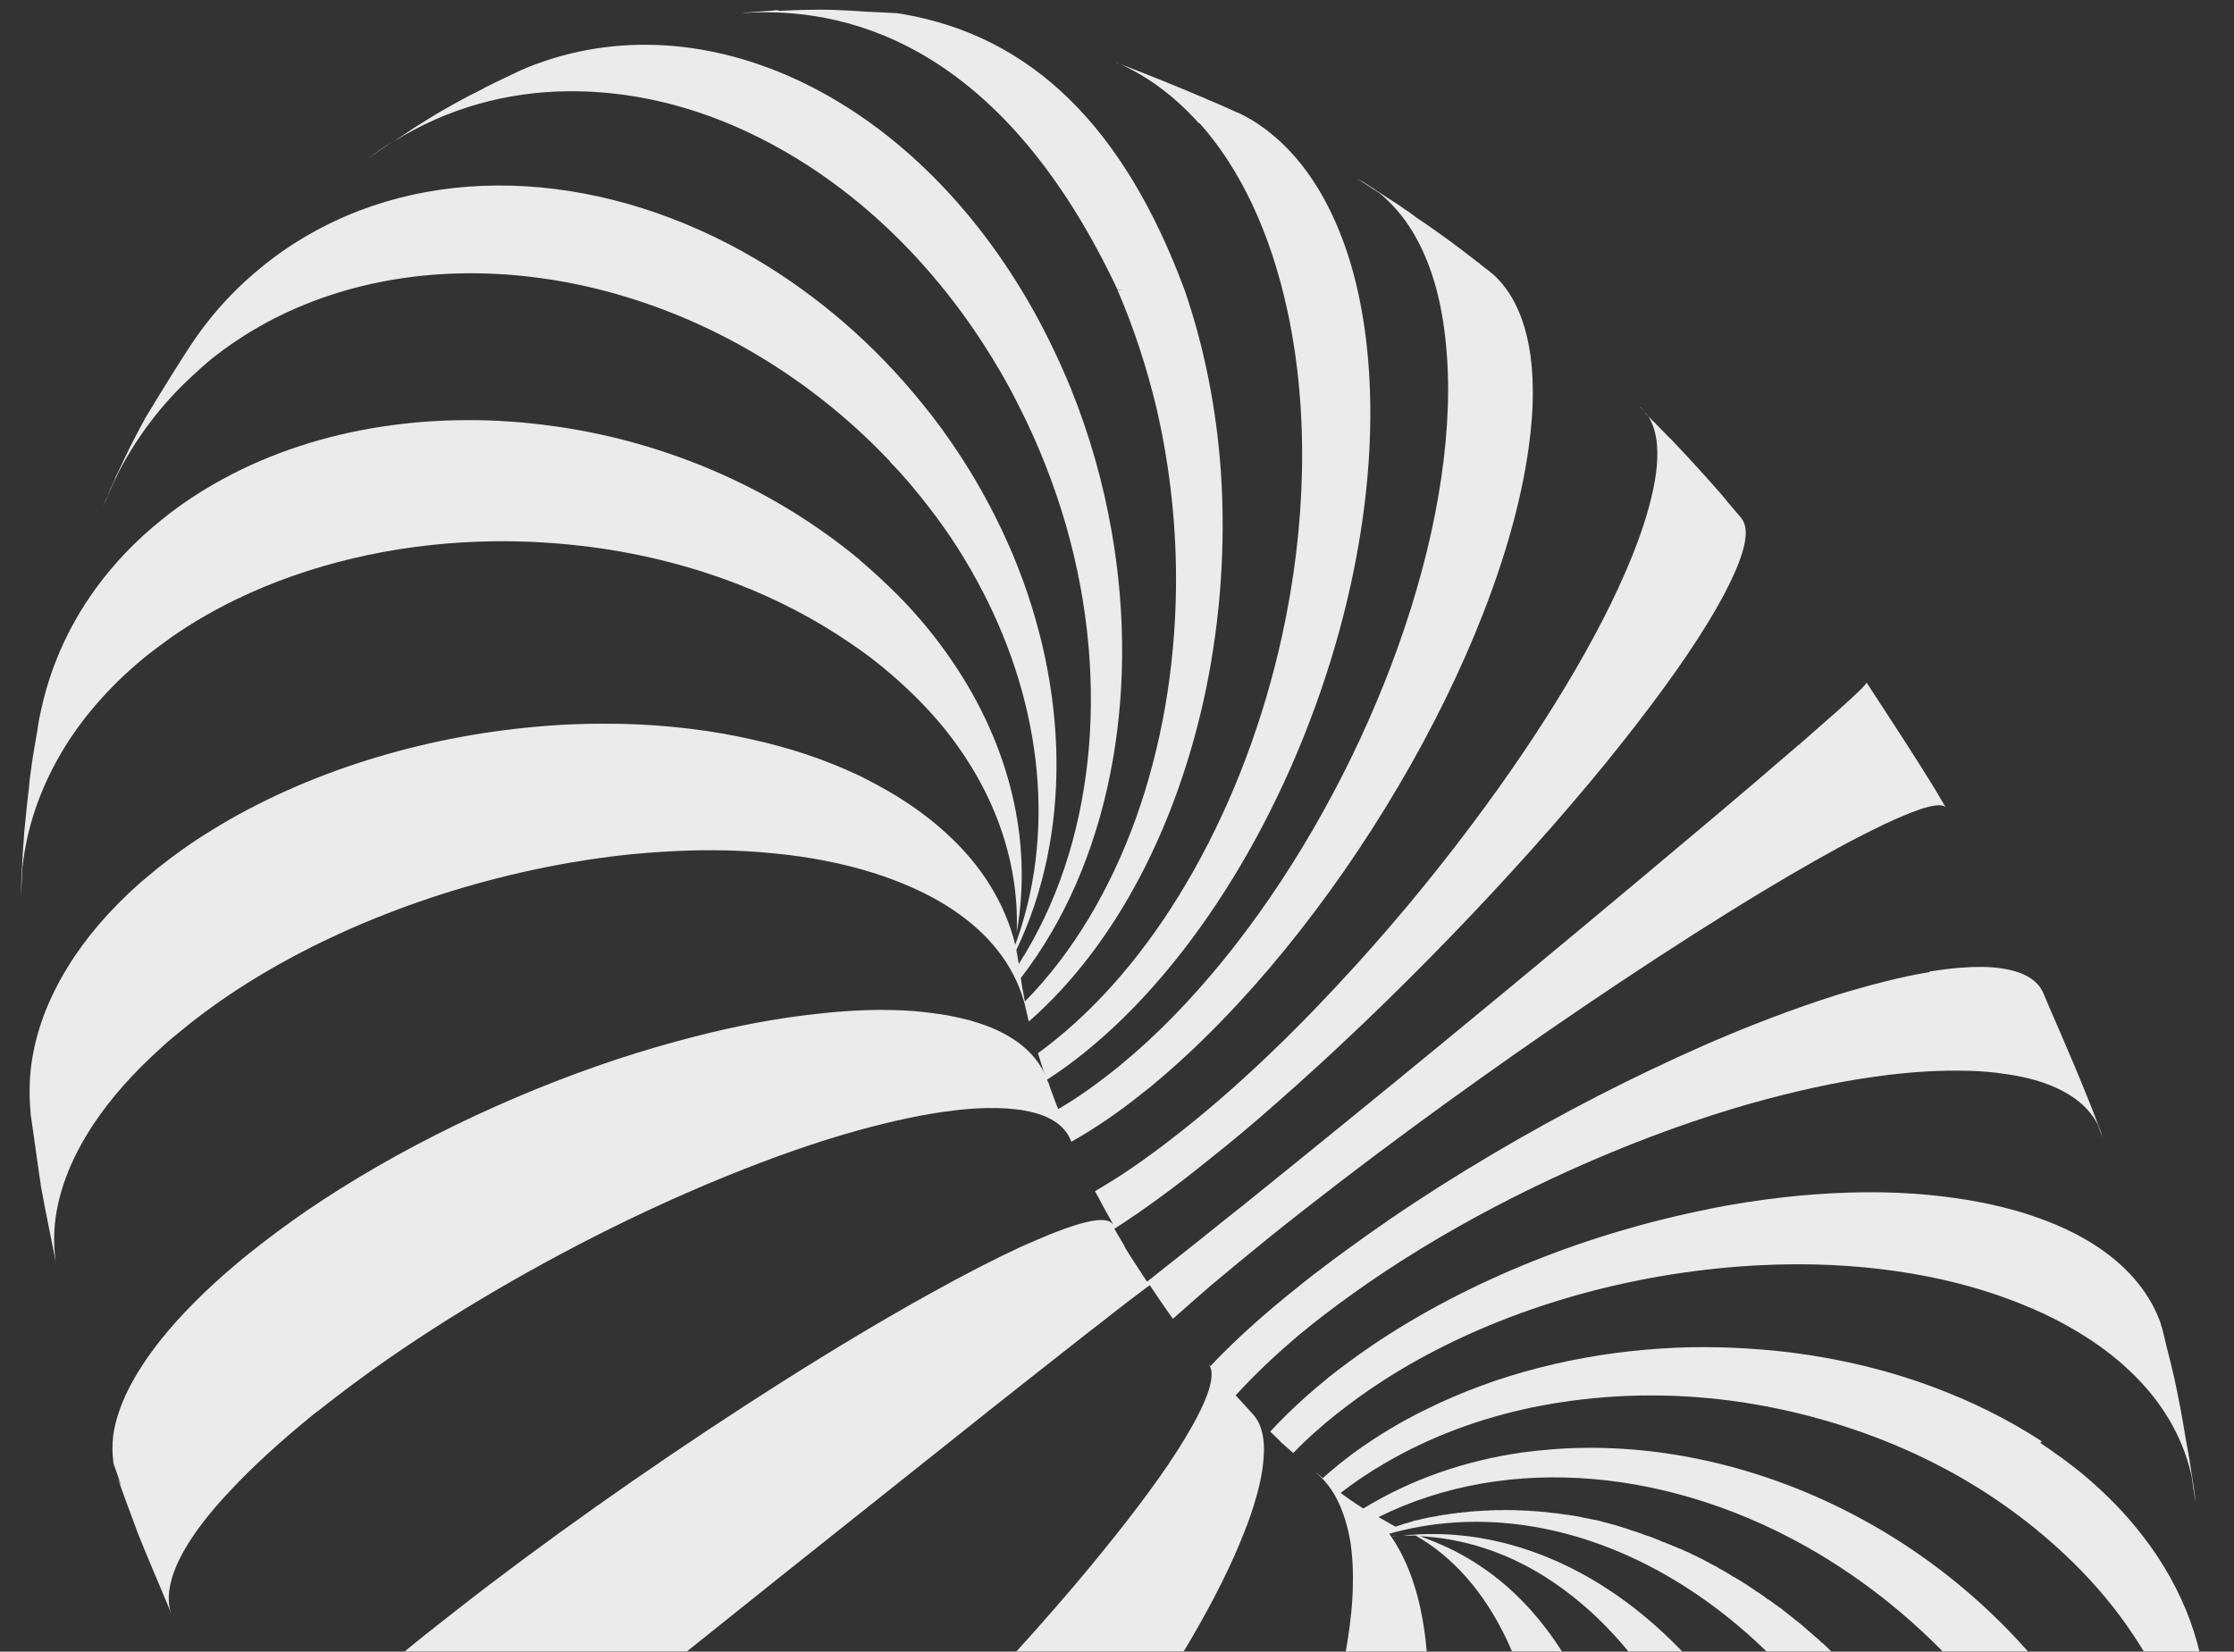 <?xml version="1.0" encoding="UTF-8"?> <svg xmlns="http://www.w3.org/2000/svg" width="142" height="105" viewBox="0 0 142 105" fill="none"><rect x="0" y="0" width="142" height="105" fill="#333333" stroke="none"/><g clip-path="url(#clip0_326_379)"><g opacity="0.9"><path d="M87.283 12.027C87.38 12.068 87.452 12.135 87.548 12.189L87.573 12.19C88.222 12.703 88.822 13.336 89.348 14.061C90.399 15.538 91.189 17.464 91.623 19.811C91.896 21.305 92.046 22.971 92.048 24.794C92.016 36.332 86.006 50.924 77.692 61.123C75.669 63.6 73.528 65.809 71.295 67.645C71.159 67.763 71.024 67.881 70.877 67.986C69.638 68.982 68.425 69.833 67.262 70.51L67.097 70.096C66.968 69.761 66.839 69.374 66.698 69C66.675 68.893 66.639 68.799 66.58 68.705C66.087 67.289 64.922 66.143 63.085 65.362C62.686 65.198 62.251 65.046 61.779 64.907C61.754 64.894 61.73 64.893 61.694 64.879C61.27 64.768 60.834 64.669 60.349 64.57C59.646 64.442 58.894 64.353 58.081 64.276C56.199 64.134 54.121 64.201 51.931 64.454C49.461 64.717 46.843 65.204 44.137 65.903C42.504 66.322 40.834 66.807 39.162 67.359C32.294 69.644 25.279 73.018 19.459 76.993C18.209 77.856 17.008 78.746 15.879 79.65C15.585 79.886 15.302 80.109 15.032 80.345C13.068 81.998 11.469 83.615 10.235 85.157C8.458 87.385 7.449 89.449 7.196 91.255C7.128 91.867 7.133 92.439 7.211 92.986L7.211 93.025C7.375 93.507 7.552 93.975 7.704 94.442C7.668 94.375 7.621 94.295 7.585 94.201C7.562 94.148 7.538 94.068 7.503 94.014L7.561 94.201C7.866 95.07 8.184 95.912 8.49 96.728L8.666 97.209C8.666 97.209 8.666 97.222 8.678 97.222L8.678 97.262C9.314 98.88 10.236 100.994 10.909 102.626C10.802 102.372 10.745 102.092 10.736 101.812C10.705 101.359 10.772 100.855 10.937 100.298C11.393 98.772 12.631 96.885 14.637 94.766C16.029 93.266 17.798 91.651 19.921 89.92C20.044 89.815 20.178 89.737 20.301 89.632C21.675 88.544 23.134 87.458 24.654 86.398C29.653 82.933 35.367 79.689 40.988 77.043C42.735 76.226 44.47 75.462 46.191 74.764C49.11 73.576 51.928 72.585 54.55 71.859C56.732 71.26 58.766 70.819 60.591 70.602C61.358 70.505 62.051 70.46 62.695 70.441C63.618 70.426 64.432 70.476 65.123 70.604C66.663 70.876 67.627 71.5 68.029 72.423C68.041 72.423 68.041 72.436 68.04 72.45C68.064 72.49 68.088 72.543 68.1 72.583C69.58 71.75 71.148 70.691 72.78 69.367C73.001 69.21 73.197 69.039 73.381 68.882C84.809 59.36 95.379 41.47 97.166 28.463C97.353 27.134 97.441 25.911 97.43 24.78C97.418 22.77 97.099 21.09 96.519 19.752C96.153 18.909 95.688 18.211 95.124 17.645C95.004 17.524 94.872 17.402 94.739 17.308C94.727 17.294 94.703 17.281 94.691 17.267L94.101 16.808L94.065 16.767C93.981 16.7 93.885 16.632 93.8 16.578C93.788 16.564 93.789 16.551 93.776 16.551C93.283 16.159 92.729 15.753 92.175 15.334C91.501 14.846 90.79 14.332 90.067 13.857L89.501 13.438C89.393 13.383 89.309 13.302 89.212 13.248C89.104 13.167 89.019 13.112 88.923 13.045L88.079 12.502C87.838 12.339 87.597 12.19 87.38 12.041C87.139 11.878 86.898 11.729 86.669 11.58C86.609 11.539 86.524 11.511 86.452 11.457C86.5 11.498 86.548 11.525 86.596 11.566C86.68 11.62 86.777 11.674 86.861 11.742L86.307 11.389L86.282 11.389C86.512 11.525 86.729 11.66 86.958 11.809C87.066 11.877 87.175 11.945 87.283 12.027Z" fill="white"></path><path d="M104.686 26.347C105.056 26.844 105.266 27.526 105.329 28.365C105.402 29.39 105.241 30.639 104.833 32.151C104.63 32.907 104.364 33.743 104.025 34.63C102.205 39.465 98.73 45.358 94.43 51.241C91.922 54.67 89.134 58.11 86.215 61.321C82.693 65.218 78.98 68.819 75.36 71.702C73.471 73.209 71.743 74.453 70.164 75.391C69.992 75.509 69.797 75.6 69.625 75.718C69.613 75.717 69.613 75.731 69.601 75.731C69.827 76.133 70.04 76.534 70.23 76.896L70.266 76.963C70.397 77.204 70.552 77.446 70.694 77.727C70.718 77.767 70.742 77.821 70.753 77.861C70.646 77.673 70.392 77.564 70.028 77.559C69.676 77.555 69.225 77.642 68.664 77.795C68.128 77.948 67.469 78.18 66.724 78.477C66.187 78.71 65.576 78.955 64.916 79.253C63.23 80.031 61.286 81.032 59.158 82.217C56.259 83.819 53.028 85.749 49.673 87.877C43.489 91.794 36.86 96.371 31.059 100.785C29.649 101.859 28.288 102.933 26.975 103.969C25.576 105.096 24.324 106.145 23.219 107.103C20.591 109.4 18.758 111.228 17.734 112.532C17.376 112.994 17.128 113.403 16.99 113.734C16.853 114.026 16.813 114.265 16.848 114.438L16.847 114.465C16.883 114.532 16.931 114.612 16.966 114.666L16.93 114.625C16.99 114.733 17.049 114.826 17.109 114.934C17.537 115.711 17.989 116.488 18.406 117.185C18.465 117.279 18.525 117.373 18.572 117.467L18.632 117.574C19.132 118.392 19.728 119.344 20.336 120.283C20.336 120.296 20.348 120.296 20.348 120.31C20.395 120.403 20.455 120.484 20.503 120.565C20.562 120.658 20.622 120.739 20.669 120.833C20.86 121.154 21.063 121.463 21.253 121.771C21.313 121.879 21.385 121.959 21.432 122.053C21.48 122.107 21.516 122.174 21.552 122.228C21.576 122.254 21.599 122.281 21.611 122.321C21.623 122.335 21.623 122.348 21.635 122.362C21.659 122.388 21.671 122.415 21.682 122.455C21.718 122.496 21.754 122.549 21.778 122.59L21.814 122.63C21.814 122.63 22.072 122.42 22.489 122.053C22.821 121.777 23.275 121.41 23.839 120.938C25.41 119.64 27.901 117.647 31.227 114.96C31.766 114.527 32.319 114.081 32.895 113.623C36.024 111.106 39.472 108.34 42.993 105.522C45.239 103.726 47.533 101.891 49.778 100.095C54.563 96.281 59.189 92.598 63.066 89.518C65.127 87.893 66.979 86.425 68.537 85.206C69.102 84.761 69.617 84.355 70.07 84.014C70.708 83.516 71.224 83.097 71.665 82.769C72.61 82.049 73.063 81.708 73.088 81.709C73.469 82.286 73.923 82.957 74.317 83.507C74.377 83.601 74.449 83.668 74.496 83.762C74.508 83.762 74.508 83.775 74.52 83.789C74.532 83.802 74.544 83.829 74.568 83.843L74.568 83.829C75.293 83.186 76.091 82.477 76.975 81.716C78.068 80.798 79.295 79.788 80.633 78.7C82.081 77.533 83.614 76.341 85.196 75.123C90.789 70.839 97.064 66.378 102.932 62.471C106.19 60.301 109.325 58.303 112.14 56.608C114.355 55.278 116.386 54.118 118.123 53.221C118.746 52.896 119.308 52.623 119.822 52.377C120.702 51.962 121.434 51.664 122.02 51.459C122.874 51.176 123.421 51.116 123.638 51.292C123.662 51.306 123.674 51.332 123.686 51.346C123.543 51.105 123.412 50.864 123.269 50.636L122.96 50.113L122.924 50.059C121.876 48.343 120.469 46.183 119.276 44.358C119.061 44.023 118.846 43.701 118.644 43.392C118.644 43.392 118.644 43.406 118.631 43.419C118.569 43.551 118.249 43.867 117.696 44.379C117.229 44.812 116.603 45.377 115.829 46.046C115.387 46.44 114.908 46.86 114.38 47.319C114.428 47.387 114.475 47.454 114.511 47.521C114.463 47.454 114.415 47.386 114.368 47.319C112.698 48.763 110.659 50.508 108.364 52.436C103.552 56.489 97.659 61.408 91.768 66.247L91.658 66.338C87.35 69.879 83.055 73.367 79.202 76.474C78.674 76.893 78.184 77.286 77.705 77.666C75.742 79.252 74.159 80.484 72.908 81.48C72.729 81.199 72.526 80.917 72.348 80.622L71.823 79.817L71.525 79.334C71.525 79.334 71.513 79.294 71.501 79.281L71.442 79.16C71.383 79.04 71.311 78.945 71.252 78.838C71.252 78.825 71.24 78.825 71.24 78.811C71.109 78.597 70.966 78.356 70.835 78.115C72.598 76.992 74.67 75.487 77.014 73.585C78.351 72.524 79.714 71.383 81.077 70.175C88.446 63.731 96.284 55.602 102.107 48.46C104.722 45.232 106.946 42.225 108.52 39.649C108.942 38.962 109.302 38.328 109.613 37.746C110.21 36.596 110.61 35.656 110.814 34.886C111.018 34.117 111.013 33.531 110.811 33.143C110.799 33.116 110.775 33.089 110.764 33.049C110.74 33.022 110.716 32.995 110.704 32.955L110.668 32.915L110.632 32.874L109.853 31.96L109.794 31.893L109.77 31.852C109.638 31.691 109.506 31.53 109.363 31.368C108.811 30.736 108.2 30.05 107.601 29.404C107.469 29.256 107.325 29.108 107.193 28.96C106.845 28.583 106.497 28.219 106.149 27.856L106.089 27.802L106.065 27.775L105.993 27.707C105.681 27.384 105.357 27.047 105.009 26.697L105.105 26.805C105.105 26.805 105.045 26.738 105.009 26.71C104.913 26.603 104.829 26.522 104.733 26.428C104.721 26.401 104.697 26.387 104.673 26.347C104.625 26.293 104.553 26.226 104.493 26.172C104.529 26.226 104.577 26.266 104.613 26.306C104.625 26.32 104.637 26.333 104.637 26.347L104.686 26.347Z" fill="white"></path><path d="M104.315 25.917C104.315 25.917 104.267 25.876 104.23 25.862C104.338 25.97 104.446 26.078 104.542 26.172C104.458 26.078 104.386 26.011 104.302 25.916L104.315 25.917Z" fill="white"></path><path d="M88.471 97.691C88.617 97.666 88.775 97.655 88.921 97.644C88.811 97.642 88.69 97.667 88.544 97.692L88.471 97.691Z" fill="white"></path><path d="M49.49 0.652L49.344 0.651C49.211 0.662 49.089 0.674 48.955 0.686C48.651 0.709 48.335 0.731 48.019 0.754C47.715 0.777 47.411 0.8 47.107 0.836C47.289 0.838 47.471 0.814 47.654 0.803C48.566 0.748 49.332 0.704 49.988 0.672C49.319 0.704 48.566 0.748 47.654 0.803C54.522 0.474 63.964 3.384 71.045 18.443C71.227 18.432 71.422 18.421 71.604 18.396C71.422 18.421 71.227 18.432 71.045 18.469C72.096 20.904 72.916 23.443 73.528 26.019C74.393 29.782 74.796 33.646 74.749 37.425C74.624 47.658 71.249 57.451 65.146 63.671C65.089 63.391 65.032 63.098 64.986 62.831L64.93 62.471L64.93 62.444L64.885 62.178C70.465 54.966 72.514 44.358 70.663 33.809C70.13 30.715 69.256 27.63 68.041 24.634C67.369 23.002 66.599 21.383 65.731 19.815C57.872 5.719 44.181 -0.331 33.09 4.471C32.234 4.886 31.501 5.223 30.866 5.548C30.817 5.574 30.744 5.6 30.682 5.653C30.096 5.938 29.557 6.224 29.031 6.511C28.42 6.849 27.796 7.201 27.135 7.619C26.878 7.789 26.608 7.945 26.339 8.115C25.922 8.402 25.481 8.69 24.991 9.017C28.432 6.863 32.272 5.818 36.221 5.8C39.258 5.784 42.362 6.354 45.397 7.496C51.771 9.903 57.859 14.742 62.427 21.744C63.274 23.045 64.047 24.372 64.735 25.752C66.016 28.256 67.018 30.837 67.775 33.454C70.63 43.47 69.556 53.811 64.763 61.271L64.762 61.324C64.717 61.018 64.66 60.698 64.603 60.391C68.082 53.114 68 43.917 64.376 35.249C63.467 33.109 62.362 30.992 61.027 28.953C60.299 27.84 59.499 26.726 58.625 25.663C55.537 21.833 51.905 18.754 48.045 16.471C38.697 10.967 27.906 10.157 19.634 14.913C18.631 15.486 17.663 16.14 16.743 16.887C15.086 18.211 13.671 19.724 12.484 21.413C11.469 22.891 10.217 24.965 9.275 26.511L9.274 26.524L9.25 26.551C8.952 27.106 8.653 27.648 8.392 28.177C8.267 28.415 8.155 28.627 8.055 28.865C8.018 28.931 7.968 29.023 7.931 29.116C7.769 29.46 7.594 29.831 7.419 30.188L7.357 30.307C7.357 30.307 7.332 30.373 7.319 30.413C7.307 30.453 7.282 30.506 7.269 30.545C7.219 30.665 7.169 30.757 7.119 30.876C7.12 30.863 7.132 30.85 7.144 30.837L7.119 30.876C7.07 30.982 7.02 31.075 6.982 31.181L7.019 31.101C6.982 31.194 6.944 31.287 6.895 31.379L6.894 31.419C6.757 31.684 6.644 31.962 6.544 32.227C6.757 31.737 6.969 31.234 7.194 30.744C7.319 30.479 7.443 30.215 7.58 29.937C8.75 27.715 10.293 25.672 12.223 23.899C12.603 23.544 12.997 23.189 13.389 22.862C22.445 15.6 36.124 15.713 47.502 22.201C50.771 24.064 53.852 26.457 56.575 29.338L56.575 29.365C57.487 30.294 58.289 31.262 59.042 32.243C60.382 33.963 61.502 35.746 62.452 37.581C66.345 45.081 67.06 53.208 64.534 60.057C63.886 57.454 62.409 55.001 60.078 52.91C59.176 52.087 58.153 51.329 56.995 50.61C56.212 50.134 55.379 49.685 54.497 49.248C54.497 49.288 54.508 49.342 54.508 49.382C54.496 49.341 54.497 49.288 54.485 49.248C52.443 48.292 50.217 47.546 47.866 47.025C45.225 46.42 42.435 46.093 39.593 46.019C37.77 45.983 35.911 46.027 34.05 46.204C26.765 46.846 19.435 49.099 13.522 52.74C12.274 53.496 11.097 54.334 9.981 55.225C9.612 55.527 9.256 55.828 8.9 56.13C6.96 57.85 5.419 59.654 4.291 61.504C2.865 63.815 2.071 66.174 1.909 68.501C1.877 69.1 1.87 69.698 1.911 70.284C1.921 70.471 1.943 70.671 1.953 70.857L2.512 74.803L2.535 74.923C2.546 74.99 2.558 75.083 2.569 75.163C2.58 75.257 2.591 75.336 2.602 75.416C2.875 76.924 3.254 78.751 3.551 80.246C3.45 79.592 3.422 78.913 3.455 78.235C3.578 76.08 4.408 73.775 5.955 71.452C7.044 69.815 8.498 68.169 10.304 66.554C10.746 66.147 11.225 65.754 11.716 65.36C12.428 64.77 13.2 64.207 13.972 63.658C20.221 59.303 28.229 56.247 36.107 54.866C37.884 54.555 39.661 54.324 41.412 54.199C44.112 53.992 46.724 53.997 49.212 54.254C51.432 54.468 53.566 54.88 55.502 55.489C56.374 55.766 57.184 56.068 57.945 56.41C59.057 56.903 60.059 57.461 60.926 58.084C63.214 59.709 64.623 61.735 65.179 64.004L65.178 64.044C65.178 64.044 65.202 64.111 65.213 64.165C65.259 64.405 65.329 64.645 65.386 64.912C65.398 64.925 65.398 64.939 65.398 64.939C71.011 60.017 74.895 52.319 76.664 43.783C77.582 39.297 77.919 34.59 77.599 29.928C77.319 26.012 76.564 22.13 75.309 18.468C71.451 8.054 65.58 2.313 57.385 0.895L57.106 0.852C57.106 0.852 57.02 0.851 56.984 0.837C56.547 0.819 56.086 0.786 55.612 0.767C55.479 0.765 55.357 0.751 55.236 0.749L55.139 0.748C54.349 0.712 53.706 0.677 53.123 0.657C53.73 0.678 54.41 0.713 55.236 0.749L55.212 0.749C54.434 0.7 53.682 0.65 53.014 0.629C51.957 0.589 50.608 0.639 49.477 0.692L49.49 0.652Z" fill="white"></path><path d="M122.673 61.792C120.871 62.09 118.848 62.611 116.677 63.276C114.055 64.109 111.198 65.192 108.267 66.474C106.08 67.445 103.856 68.496 101.631 69.64C97.082 71.98 92.506 74.665 88.34 77.515C86.649 78.679 85.019 79.857 83.486 81.036C83.106 81.324 82.749 81.626 82.382 81.914C80.308 83.566 78.576 85.141 77.197 86.575L76.939 86.851L76.819 86.717C77.142 87.12 77.072 87.918 76.546 89.135C76.284 89.731 75.935 90.419 75.464 91.198C75.141 91.753 74.757 92.361 74.324 92.994L74.324 93.008C72.778 95.291 70.716 97.927 68.312 100.773C62.026 108.189 53.341 116.892 45.41 123.649C44.342 124.554 43.286 125.433 42.256 126.272C39.102 128.802 36.479 130.673 34.436 131.872C33.481 132.433 32.65 132.849 31.954 133.106C30.904 133.519 30.175 133.577 29.789 133.319C29.765 133.306 29.753 133.306 29.741 133.292L29.633 133.171C29.681 133.238 29.741 133.306 29.788 133.373L30.615 134.341L31.716 135.659C31.86 135.82 32.004 135.995 32.16 136.17C32.16 136.17 32.164 136.179 32.172 136.197C32.495 136.56 32.831 136.937 33.154 137.287C33.838 138.04 34.545 138.807 35.181 139.494C35.349 139.655 35.505 139.83 35.673 140.005C35.721 140.059 35.793 140.14 35.853 140.194C35.889 140.234 35.937 140.262 35.973 140.302C35.985 140.329 36.009 140.342 36.021 140.356C36.863 141.031 38.26 141.049 40.139 140.393C41.176 140.046 42.349 139.475 43.659 138.706C45.409 137.676 47.382 136.303 49.578 134.533C52.474 132.213 55.46 129.468 58.376 126.456C62.608 122.129 66.689 117.295 70.173 112.547C73.966 107.376 77.066 102.291 78.818 98.08L78.819 98.066C79.181 97.206 79.47 96.438 79.698 95.695C80.027 94.634 80.233 93.705 80.303 92.881C80.442 91.499 80.199 90.498 79.623 89.892L79.623 89.879C79.623 89.879 79.539 89.798 79.515 89.771C79.467 89.717 79.407 89.65 79.359 89.596L78.964 89.165L78.544 88.707C79.677 87.457 81.054 86.143 82.674 84.779C82.895 84.609 83.104 84.438 83.337 84.241C84.49 83.324 85.716 82.421 87.003 81.531C92.737 77.582 99.583 74.179 106.295 71.759C107.954 71.168 109.601 70.629 111.223 70.169C113.99 69.391 116.695 68.786 119.202 68.444C121.368 68.138 123.411 68.016 125.257 68.079C125.998 68.101 126.714 68.163 127.356 68.264C128.448 68.41 129.393 68.635 130.203 68.951C131.751 69.542 132.809 70.42 133.355 71.518C133.367 71.558 133.39 71.612 133.402 71.652C133.484 71.866 133.566 72.106 133.649 72.347C133.614 72.213 133.567 72.066 133.532 71.933L132.908 70.315V70.301C132.908 70.301 132.896 70.301 132.896 70.288C132.154 68.403 131.138 66.048 130.263 64.041C130.121 63.706 129.991 63.399 129.862 63.091C129.814 62.984 129.755 62.904 129.695 62.796C129.254 62.152 128.42 61.729 127.171 61.554C126.455 61.453 125.593 61.442 124.596 61.523C123.988 61.569 123.331 61.654 122.625 61.765L122.673 61.792Z" fill="white"></path><path d="M108.588 76.872C100.989 78.376 93.285 81.409 87.147 85.579C86.191 86.233 85.272 86.914 84.388 87.609C84.388 87.648 84.4 87.675 84.411 87.715L84.434 87.822C84.423 87.755 84.4 87.689 84.388 87.622C83.946 87.976 83.529 88.33 83.124 88.684C82.252 89.459 81.453 90.234 80.738 91.011C80.882 91.146 81.014 91.28 81.147 91.402L81.183 91.442L81.255 91.509L81.291 91.537L81.339 91.59L81.375 91.631L81.374 91.644C81.639 91.874 81.927 92.13 82.204 92.373C82.647 91.912 83.114 91.466 83.618 91.019C84.011 90.665 84.428 90.311 84.858 89.97C84.858 89.903 84.835 89.837 84.824 89.77L84.823 89.836C84.823 89.836 84.846 89.93 84.858 89.97C85.815 89.21 86.82 88.477 87.873 87.797C93.935 83.879 101.547 81.417 109.126 80.645C110.817 80.466 112.506 80.38 114.183 80.374C117.087 80.369 119.927 80.63 122.617 81.169C124.957 81.637 127.184 82.316 129.238 83.219C129.227 83.139 129.216 83.046 129.205 82.966C129.216 83.046 129.227 83.139 129.25 83.22C130.108 83.589 130.905 83.998 131.665 84.434C132.92 85.154 134.028 85.94 134.978 86.79C137.31 88.854 138.75 91.281 139.314 93.883L139.347 94.136C139.414 94.603 139.481 95.069 139.549 95.522C139.528 95.256 139.507 94.99 139.461 94.723L139.462 94.683L139.146 92.656L139.112 92.496L139.113 92.416L139.078 92.283C139.032 92.043 138.987 91.789 138.941 91.522C138.829 90.816 138.703 90.122 138.578 89.442C138.418 88.602 138.246 87.761 138.061 87C138.027 86.84 137.98 86.667 137.946 86.52C137.876 86.226 137.795 85.932 137.725 85.652L137.679 85.452C137.61 85.145 137.529 84.825 137.448 84.504C137.425 84.411 137.389 84.317 137.354 84.224L137.355 84.17C136.709 82.326 135.417 80.7 133.465 79.359C132.549 78.735 131.487 78.177 130.278 77.696C129.576 77.421 128.826 77.159 128.027 76.936C128.05 77.017 128.061 77.11 128.085 77.19C128.061 77.11 128.038 77.016 128.027 76.936C126.065 76.394 123.919 76.048 121.661 75.887C119.051 75.709 116.28 75.795 113.445 76.106C111.852 76.286 110.221 76.532 108.601 76.859L108.588 76.872Z" fill="white"></path><path d="M129.793 91.637C127.611 90.213 125.256 89.053 122.753 88.131C119.584 86.961 116.215 86.215 112.793 85.867C110.427 85.638 108.022 85.569 105.651 85.726C100.35 86.061 95.17 87.355 90.672 89.589C89.034 90.38 87.492 91.32 86.045 92.367C85.714 92.629 85.383 92.864 85.064 93.127C84.733 93.402 84.401 93.677 84.082 93.966C83.986 93.872 83.889 93.804 83.793 93.723L83.6 93.575C84.382 94.21 84.991 95.109 85.39 96.271C85.602 96.859 85.752 97.5 85.865 98.207C85.864 98.287 85.875 98.34 85.886 98.393C85.975 99.126 86.014 99.899 85.991 100.764C85.978 101.868 85.853 103.091 85.643 104.393C83.468 117.342 72.264 135.423 60.619 144.783C60.202 145.111 59.797 145.425 59.393 145.726C57.431 147.193 55.583 148.288 53.909 149.053C50.562 150.542 47.827 150.655 45.946 149.448C45.862 149.407 45.789 149.339 45.705 149.285L47.75 150.934L47.871 151.028C47.871 151.028 47.895 151.055 47.919 151.069C47.943 151.082 47.967 151.109 48.015 151.137C48.388 151.421 48.786 151.705 49.195 152.016C49.713 152.408 50.267 152.814 50.821 153.22C51.423 153.654 52.049 154.074 52.664 154.481C52.7 154.508 52.724 154.521 52.761 154.548L52.869 154.603C52.869 154.603 52.905 154.63 52.942 154.644C52.966 154.657 53.002 154.684 53.038 154.698C53.05 154.711 53.062 154.712 53.062 154.725C53.11 154.752 53.159 154.766 53.195 154.793C53.195 154.806 53.207 154.807 53.207 154.807C53.34 154.875 53.46 154.956 53.593 155.024C56.61 156.725 60.807 156.217 65.606 153.281C66.696 152.603 67.799 151.831 68.94 150.913C70.289 149.838 71.604 148.617 72.896 147.289C82.727 137.188 90.412 120.753 90.761 108.142C90.82 106.306 90.707 104.641 90.457 103.147C90.072 100.854 89.354 98.981 88.339 97.558C88.327 97.545 88.315 97.531 88.303 97.505C98.959 94.494 111.398 100.569 118.87 113.542C119.81 115.151 120.616 116.811 121.324 118.496C122.469 121.238 123.322 124.057 123.907 126.899C126.484 139.733 123.19 152.761 114.6 159.669C113.68 160.403 112.725 161.044 111.746 161.604C112.272 161.331 112.724 161.07 113.14 160.849C114.143 160.276 114.939 159.806 115.76 159.258C116.813 158.552 117.904 157.74 119.56 156.509C119.572 156.496 119.584 156.496 119.596 156.483C119.621 156.457 119.645 156.444 119.695 156.391C119.989 156.142 120.333 155.867 120.652 155.591C120.849 155.42 121.057 155.237 121.242 155.039C129.134 147.524 131.273 134.574 127.353 122.31C126.604 119.971 125.635 117.671 124.46 115.42C123.747 114.081 122.962 112.754 122.078 111.479C122.041 111.518 121.98 111.544 121.931 111.597C122.024 110.946 121.071 110.375 120.701 109.852L119.768 108.656L119.457 108.253C119.29 108.038 119.098 107.836 118.918 107.634C118.894 107.594 118.858 107.54 118.81 107.5C118.642 107.311 118.487 107.11 118.307 106.921L118.163 106.76C118.031 106.625 117.899 106.477 117.779 106.343C117.72 106.275 117.635 106.194 117.563 106.14C117.455 106.019 117.335 105.898 117.239 105.79C117.155 105.723 117.095 105.642 117.011 105.575C116.903 105.467 116.795 105.359 116.687 105.251C116.627 105.184 116.543 105.103 116.459 105.036C116.351 104.928 116.231 104.833 116.135 104.725C116.05 104.658 115.991 104.577 115.906 104.51C115.883 104.483 115.858 104.469 115.81 104.442C115.726 104.348 115.642 104.28 115.558 104.199C115.474 104.145 115.414 104.065 115.329 104.01C115.209 103.889 115.089 103.794 114.957 103.686L114.764 103.511C114.608 103.376 114.452 103.241 114.283 103.106C114.259 103.079 114.223 103.052 114.187 103.038C114.019 102.903 113.862 102.768 113.682 102.633C113.658 102.606 113.634 102.579 113.597 102.565C113.549 102.525 113.477 102.471 113.429 102.43C113.381 102.39 113.321 102.362 113.273 102.308C113.261 102.295 113.236 102.281 113.212 102.254C113.176 102.227 113.128 102.2 113.092 102.186C113.068 102.159 113.044 102.146 113.032 102.132C112.947 102.078 112.875 102.011 112.803 101.97C112.707 101.902 112.622 101.821 112.526 101.767C112.502 101.753 112.478 101.74 112.442 101.713C112.442 101.713 112.429 101.712 112.43 101.699C112.393 101.685 112.345 101.658 112.309 101.631L112.189 101.537C112.068 101.442 111.948 101.374 111.827 101.279C111.803 101.266 111.767 101.239 111.731 101.225C111.731 101.225 111.719 101.211 111.707 101.211C111.67 101.184 111.61 101.157 111.574 101.116C111.454 101.022 111.333 100.954 111.213 100.873C111.128 100.818 111.056 100.764 110.972 100.71C110.947 100.696 110.923 100.669 110.875 100.655C110.863 100.642 110.839 100.628 110.827 100.628C110.791 100.601 110.742 100.574 110.694 100.533C110.67 100.52 110.634 100.493 110.586 100.479C110.501 100.425 110.429 100.371 110.344 100.33C110.308 100.302 110.284 100.289 110.236 100.262C110.212 100.248 110.175 100.234 110.139 100.221C110.091 100.18 110.031 100.153 109.983 100.112C109.971 100.099 109.958 100.099 109.946 100.085C109.862 100.057 109.802 100.004 109.729 99.962C109.705 99.949 109.657 99.935 109.633 99.908L109.391 99.772C109.391 99.772 109.271 99.717 109.223 99.663C109.198 99.663 109.186 99.65 109.162 99.636C109.15 99.636 109.138 99.622 109.126 99.609L109.042 99.568C108.945 99.527 108.86 99.473 108.776 99.432C108.679 99.391 108.595 99.323 108.498 99.282C108.498 99.282 108.486 99.268 108.474 99.268C108.45 99.255 108.438 99.241 108.414 99.241L108.172 99.105C108.172 99.105 108.088 99.077 108.064 99.05C108.003 99.036 107.931 99.009 107.883 98.955C107.871 98.955 107.846 98.941 107.834 98.941C107.81 98.927 107.798 98.927 107.786 98.914C107.75 98.9 107.726 98.887 107.689 98.873C107.653 98.846 107.605 98.832 107.568 98.818C107.46 98.763 107.375 98.709 107.267 98.668C107.23 98.654 107.17 98.627 107.134 98.613C107.085 98.586 107.037 98.572 107.001 98.558C106.989 98.545 106.977 98.531 106.964 98.531C106.952 98.531 106.94 98.531 106.928 98.517C106.904 98.504 106.868 98.49 106.831 98.476C106.783 98.449 106.723 98.435 106.674 98.421C106.662 98.408 106.65 98.408 106.638 98.407C106.602 98.38 106.541 98.353 106.493 98.339C106.445 98.325 106.396 98.298 106.348 98.284C106.263 98.256 106.191 98.202 106.094 98.175C106.058 98.147 105.997 98.133 105.949 98.12C105.913 98.106 105.889 98.079 105.84 98.065C105.804 98.051 105.78 98.051 105.731 98.037C105.635 97.996 105.55 97.968 105.453 97.914C105.369 97.886 105.296 97.859 105.199 97.818C105.199 97.818 105.191 97.813 105.175 97.804C105.018 97.749 104.849 97.667 104.679 97.625C104.595 97.597 104.522 97.583 104.437 97.542C104.413 97.528 104.401 97.515 104.389 97.515C104.244 97.473 104.111 97.418 103.978 97.377L103.857 97.335C103.857 97.335 103.796 97.321 103.748 97.308C103.578 97.252 103.385 97.17 103.215 97.128C103.118 97.1 103.046 97.073 102.961 97.045C102.731 96.976 102.525 96.907 102.307 96.864C102.186 96.823 102.065 96.794 101.944 96.766C101.726 96.697 101.52 96.641 101.302 96.612C101.205 96.598 101.12 96.57 101.023 96.555C101.011 96.555 100.999 96.555 100.975 96.542C100.866 96.527 100.757 96.499 100.66 96.484C100.442 96.429 100.223 96.386 100.005 96.357C99.969 96.343 99.92 96.342 99.884 96.342C99.75 96.314 99.629 96.299 99.496 96.284C99.471 96.284 99.435 96.283 99.399 96.269C99.362 96.269 99.314 96.255 99.277 96.255C99.18 96.24 99.083 96.226 98.974 96.211L98.537 96.166C98.537 96.166 98.477 96.152 98.428 96.151C98.428 96.151 98.343 96.137 98.307 96.136C98.282 96.136 98.258 96.136 98.246 96.122L98.112 96.121C98.112 96.121 98.016 96.106 97.967 96.106C97.906 96.091 97.846 96.091 97.785 96.09C97.749 96.09 97.7 96.076 97.651 96.075L97.53 96.074C97.469 96.06 97.396 96.059 97.348 96.058L97.287 96.057C97.287 96.057 97.19 96.043 97.154 96.042L96.935 96.04C96.935 96.04 96.826 96.025 96.777 96.025L96.607 96.022L96.51 96.021C96.449 96.02 96.364 96.006 96.279 96.005L95.623 95.997C95.623 95.997 95.526 95.996 95.477 96.009L95.064 96.004C95.064 96.004 95.004 96.016 94.967 96.016L94.858 96.014C94.797 96.014 94.712 96.026 94.627 96.025L94.566 96.024C94.566 96.024 94.542 96.024 94.529 96.037C94.529 96.037 94.493 96.037 94.469 96.036L94.335 96.035C94.335 96.035 94.286 96.034 94.25 96.047C94.189 96.046 94.128 96.045 94.067 96.058C94.007 96.057 93.946 96.056 93.885 96.069C93.837 96.068 93.776 96.068 93.715 96.08L93.666 96.08C93.666 96.08 93.618 96.092 93.581 96.092L93.496 96.091C93.496 96.091 93.459 96.104 93.411 96.103C93.386 96.103 93.362 96.103 93.326 96.115L93.301 96.115C93.24 96.128 93.155 96.127 93.082 96.139L93.022 96.138L92.778 96.175L92.681 96.174C92.681 96.174 92.596 96.186 92.559 96.199C92.523 96.199 92.499 96.198 92.45 96.211C92.425 96.211 92.401 96.211 92.365 96.223C92.304 96.223 92.219 96.235 92.145 96.247C92.133 96.247 92.109 96.247 92.097 96.26C91.999 96.272 91.926 96.285 91.829 96.297C91.829 96.297 91.78 96.309 91.744 96.309L91.719 96.309C91.719 96.309 91.598 96.334 91.537 96.346C91.427 96.358 91.318 96.384 91.22 96.409C91.184 96.409 91.135 96.421 91.099 96.421C91.074 96.434 91.038 96.433 91.001 96.446C90.965 96.446 90.916 96.459 90.879 96.458C90.782 96.484 90.709 96.496 90.611 96.521C90.562 96.534 90.514 96.534 90.465 96.546C90.429 96.559 90.38 96.572 90.331 96.585L90.173 96.623C90.173 96.623 90.112 96.635 90.063 96.648C90.039 96.647 90.002 96.66 89.966 96.66C89.88 96.686 89.807 96.698 89.722 96.737L89.441 96.826C89.441 96.826 89.417 96.826 89.405 96.839C89.368 96.839 89.307 96.852 89.271 96.864C89.258 96.877 89.234 96.877 89.234 96.877C89.222 96.877 89.21 96.877 89.197 96.89L89.197 96.903C89.197 96.903 89.149 96.903 89.136 96.916C88.99 96.954 88.856 97.006 88.709 97.057L88.48 96.934L87.623 96.445C95.911 92.328 106.469 93.348 115.588 98.77C119.255 100.958 122.706 103.848 125.676 107.411C126.513 108.472 127.29 109.533 128.006 110.606C129.259 112.485 130.329 114.374 131.217 116.288C135.585 125.684 135.491 135.358 130.734 143.883C130.697 143.936 130.672 144.002 130.634 144.055C130.684 143.976 130.733 143.91 130.783 143.831C130.944 143.58 131.105 143.329 131.254 143.105C131.316 142.999 131.39 142.893 131.452 142.774C131.489 142.721 131.514 142.669 131.551 142.616C131.613 142.523 131.663 142.418 131.725 142.325C131.973 141.916 132.196 141.506 132.408 141.122C132.433 141.069 132.47 141.017 132.495 140.964C132.731 140.514 133.004 140.012 133.266 139.496L133.291 139.443C133.49 139.06 133.665 138.689 133.852 138.305C134.2 137.591 134.512 136.916 134.875 136.069C135.075 135.606 135.288 135.102 135.526 134.493L135.576 134.374L135.551 134.44C135.363 134.89 135.163 135.34 134.951 135.79C135.377 134.744 135.816 133.618 136.219 132.505C138.169 126.008 137.264 118.531 133.546 111.632C132.572 109.81 131.391 108.026 130.027 106.319C129.285 105.392 128.47 104.477 127.606 103.588C127.605 103.615 127.581 103.641 127.568 103.668L127.606 103.588C124.858 100.773 121.764 98.446 118.481 96.649C112.905 93.587 106.777 92.008 100.92 92.043C99.511 92.052 98.125 92.155 96.762 92.338C93.147 92.853 89.706 94.035 86.658 95.901C86.465 95.779 86.297 95.657 86.128 95.562C86.116 95.535 86.092 95.535 86.08 95.521C85.995 95.467 85.923 95.4 85.838 95.359L85.212 94.912C86.12 94.204 87.088 93.564 88.079 92.99C90.918 91.335 94.079 90.163 97.404 89.471C97.977 89.359 98.549 89.246 99.145 89.16C102.931 88.567 106.892 88.563 110.797 89.156C114.556 89.734 118.273 90.831 121.764 92.444C124.446 93.688 126.979 95.249 129.301 97.127C130.203 97.857 131.044 98.613 131.824 99.381C133.169 100.715 134.343 102.1 135.333 103.549C138.724 108.435 140.164 113.882 139.567 119.039C139.7 118.042 139.822 117.032 139.919 116.075V116.035C139.933 115.929 139.946 115.849 139.947 115.756C139.974 115.544 139.989 115.318 140.015 115.118C140.017 114.998 140.03 114.879 140.032 114.772C140.034 114.626 140.047 114.48 140.061 114.334C140.059 114.493 140.045 114.64 140.032 114.786C140.074 114.267 140.117 113.749 140.148 113.19C140.193 112.539 140.237 111.914 140.244 111.342L140.245 111.248C140.246 111.155 140.247 111.062 140.248 110.969L140.251 110.743C140.252 110.663 140.253 110.57 140.254 110.49C140.256 110.304 140.259 110.131 140.261 109.958C140.262 109.825 140.264 109.705 140.265 109.572L140.272 109C140.276 108.667 140.28 108.334 140.248 108.001C140.028 104.153 138.483 100.354 135.657 96.966C134.687 95.796 133.546 94.677 132.259 93.61C131.453 92.962 130.598 92.339 129.682 91.729L129.793 91.637Z" fill="white"></path><path d="M23.473 10.024C23.963 9.657 24.453 9.317 24.955 9.004C24.502 9.304 24.024 9.645 23.473 10.024Z" fill="white"></path><path d="M76.239 7.821C78.792 10.673 80.759 14.73 81.851 19.84L81.924 19.867C81.924 19.867 81.875 19.854 81.851 19.84C83.23 26.298 83.008 33.482 81.503 40.37C80.344 45.679 78.423 50.819 75.877 55.339C73.455 59.648 70.457 63.391 67.033 66.144C66.677 66.432 66.334 66.694 65.978 66.956C66.072 67.25 66.177 67.597 66.306 68.025C66.376 68.225 66.446 68.439 66.529 68.653C67.325 68.144 68.121 67.568 68.919 66.926L68.811 66.871C68.811 66.871 68.883 66.899 68.919 66.926C70.625 65.549 72.26 63.946 73.789 62.154C76.241 59.296 78.445 55.97 80.323 52.373C85.275 42.878 87.941 31.506 86.868 21.911C86.528 18.859 85.832 16.215 84.838 14.008C83.632 11.305 81.992 9.262 80.04 7.934C79.992 7.893 79.932 7.866 79.884 7.825C79.679 7.69 79.462 7.567 79.244 7.445C79.184 7.418 79.124 7.377 79.063 7.349C78.943 7.281 78.81 7.213 78.677 7.158L78.641 7.158C78.109 6.899 77.541 6.652 76.949 6.405C76.84 6.364 76.743 6.323 76.634 6.268C74.809 5.488 72.79 4.678 71.001 3.99L70.928 3.963L70.965 3.963C72.886 4.799 74.656 6.098 76.214 7.847L76.239 7.821Z" fill="white"></path><path d="M117.61 134.021C117.608 130.215 117.145 126.336 116.195 122.572C115.558 120.036 114.713 117.563 113.637 115.168C108.362 103.432 99.109 97.038 90.039 97.552C89.747 97.575 89.455 97.585 89.175 97.635C89.394 97.624 89.588 97.627 89.953 97.618L89.977 97.618C92.318 98.951 94.308 101.158 95.765 104.223C96.831 106.472 97.612 109.183 98.023 112.302L98.023 112.316C99.26 121.5 97.099 132.253 92.758 141.502C90.712 145.869 88.172 149.884 85.264 153.228C83.847 154.875 82.322 156.36 80.727 157.644C75.303 162.01 69.991 163.222 65.648 161.692C65.588 161.665 65.503 161.65 65.43 161.623C65.418 161.623 65.406 161.609 65.394 161.609C65.382 161.609 65.37 161.596 65.358 161.595C65.104 161.486 64.862 161.39 64.633 161.267C64.802 161.362 64.995 161.431 65.164 161.526C65.539 161.691 65.901 161.855 66.264 162.019C66.288 162.033 66.312 162.033 66.349 162.047C66.373 162.06 66.397 162.074 66.433 162.074C66.76 162.211 67.098 162.349 67.436 162.499C67.714 162.622 68.005 162.719 68.307 162.843C68.561 162.939 68.803 163.035 69.02 163.131C70.218 163.598 71.778 164.123 73.073 164.524C73.207 164.553 73.34 164.594 73.461 164.636C73.485 164.649 73.522 164.65 73.558 164.663L73.582 164.664C73.582 164.664 73.606 164.677 73.618 164.677C83.117 166.896 92.304 159.769 98.028 148.7C100.38 144.151 102.144 138.942 103.11 133.458C104.195 127.216 104.264 120.616 102.981 114.199V114.186C101.329 107.232 98.475 103.218 95.818 100.884C93.522 98.872 91.381 98.074 90.256 97.661C92.66 97.784 95.981 98.516 99.424 101.074C102.892 103.632 106.471 108 109.406 115.369V115.382C110.567 118.857 111.313 122.393 111.683 125.884C112.208 130.708 112.028 135.456 111.269 139.932C108.744 154.673 99.732 166.301 87.708 166.979C87.489 166.99 87.271 166.987 87.04 166.997L87.295 167C87.356 167.001 87.428 167.015 87.489 167.016L87.61 167.018C87.78 167.033 87.963 167.035 88.133 167.037L88.63 167.07C88.715 167.071 88.776 167.058 88.849 167.059C89.116 167.076 89.383 167.079 89.651 167.083C90.076 167.074 90.514 167.066 90.963 167.045C91.085 167.033 91.219 167.035 91.34 167.037C91.498 167.025 91.644 167.027 91.79 167.015L91.972 167.018C92.069 167.019 92.154 167.02 92.252 167.008L92.349 167.009C92.507 166.998 92.653 166.999 92.811 166.988C92.969 166.977 93.139 166.965 93.334 166.955H93.358C93.467 166.943 93.577 166.931 93.662 166.932L94.027 166.896C94.149 166.885 94.282 166.873 94.404 166.861L94.805 166.826C94.805 166.826 94.842 166.813 94.878 166.814C95.037 166.802 95.195 166.778 95.365 166.766C95.487 166.755 95.62 166.743 95.742 166.718H95.791C95.912 166.707 96.01 166.694 96.107 166.682C96.156 166.683 96.204 166.67 96.253 166.671H96.29L96.618 166.622H96.642C96.642 166.622 96.679 166.609 96.691 166.61C99.953 166.117 103.141 164.732 106.086 162.373C113.559 156.356 117.628 145.506 117.609 134.114L117.61 134.021Z" fill="white"></path><path d="M1.428 55.108L1.468 54.802C1.791 52.251 2.709 49.747 4.183 47.383C5.472 45.336 7.197 43.4 9.356 41.657C9.626 41.447 9.92 41.224 10.202 41.015C11.698 39.889 13.326 38.924 15.037 38.093C19.669 35.861 24.994 34.622 30.415 34.435C32.591 34.355 34.776 34.449 36.948 34.701C40.321 35.089 43.628 35.887 46.76 37.084C49.348 38.073 51.811 39.354 54.064 40.899C54.98 41.509 55.822 42.158 56.616 42.847C57.818 43.873 58.899 44.964 59.845 46.093C63.173 50.127 64.781 54.697 64.629 59.22C64.629 59.22 64.615 59.34 64.602 59.406L64.629 59.22L64.626 59.447C64.627 59.353 64.629 59.247 64.642 59.167C65.622 53.523 64.226 47.438 60.502 42.002C59.547 40.593 58.434 39.236 57.162 37.929C56.37 37.135 55.541 36.366 54.639 35.596L54.639 35.583C52.186 33.557 49.497 31.847 46.658 30.508C43.01 28.787 39.136 27.635 35.219 27.095C27.808 26.046 20.286 27.125 14.183 30.444C12.801 31.199 11.478 32.061 10.275 33.044C8.607 34.381 7.216 35.855 6.067 37.438C4.262 39.931 3.099 42.658 2.529 45.526C2.517 45.566 2.504 45.632 2.491 45.685L2.359 46.535C2.241 47.226 2.112 47.903 2.018 48.594C1.978 48.926 1.925 49.258 1.885 49.577C1.87 49.736 1.856 49.909 1.842 50.082C1.721 51.012 1.637 51.943 1.54 52.9C1.526 53.059 1.524 53.232 1.51 53.392C1.482 53.658 1.467 53.924 1.452 54.19C1.451 54.243 1.438 54.322 1.437 54.376L1.435 54.535C1.42 54.775 1.405 55.014 1.39 55.267C1.375 55.466 1.372 55.692 1.358 55.918C1.353 56.264 1.336 56.65 1.332 57.009C1.348 56.69 1.364 56.358 1.381 55.999C1.397 55.706 1.413 55.387 1.429 55.081L1.428 55.108Z" fill="white"></path></g></g><defs><clipPath id="clip0_326_379"><rect width="142" height="105" fill="white"></rect></clipPath></defs></svg> 